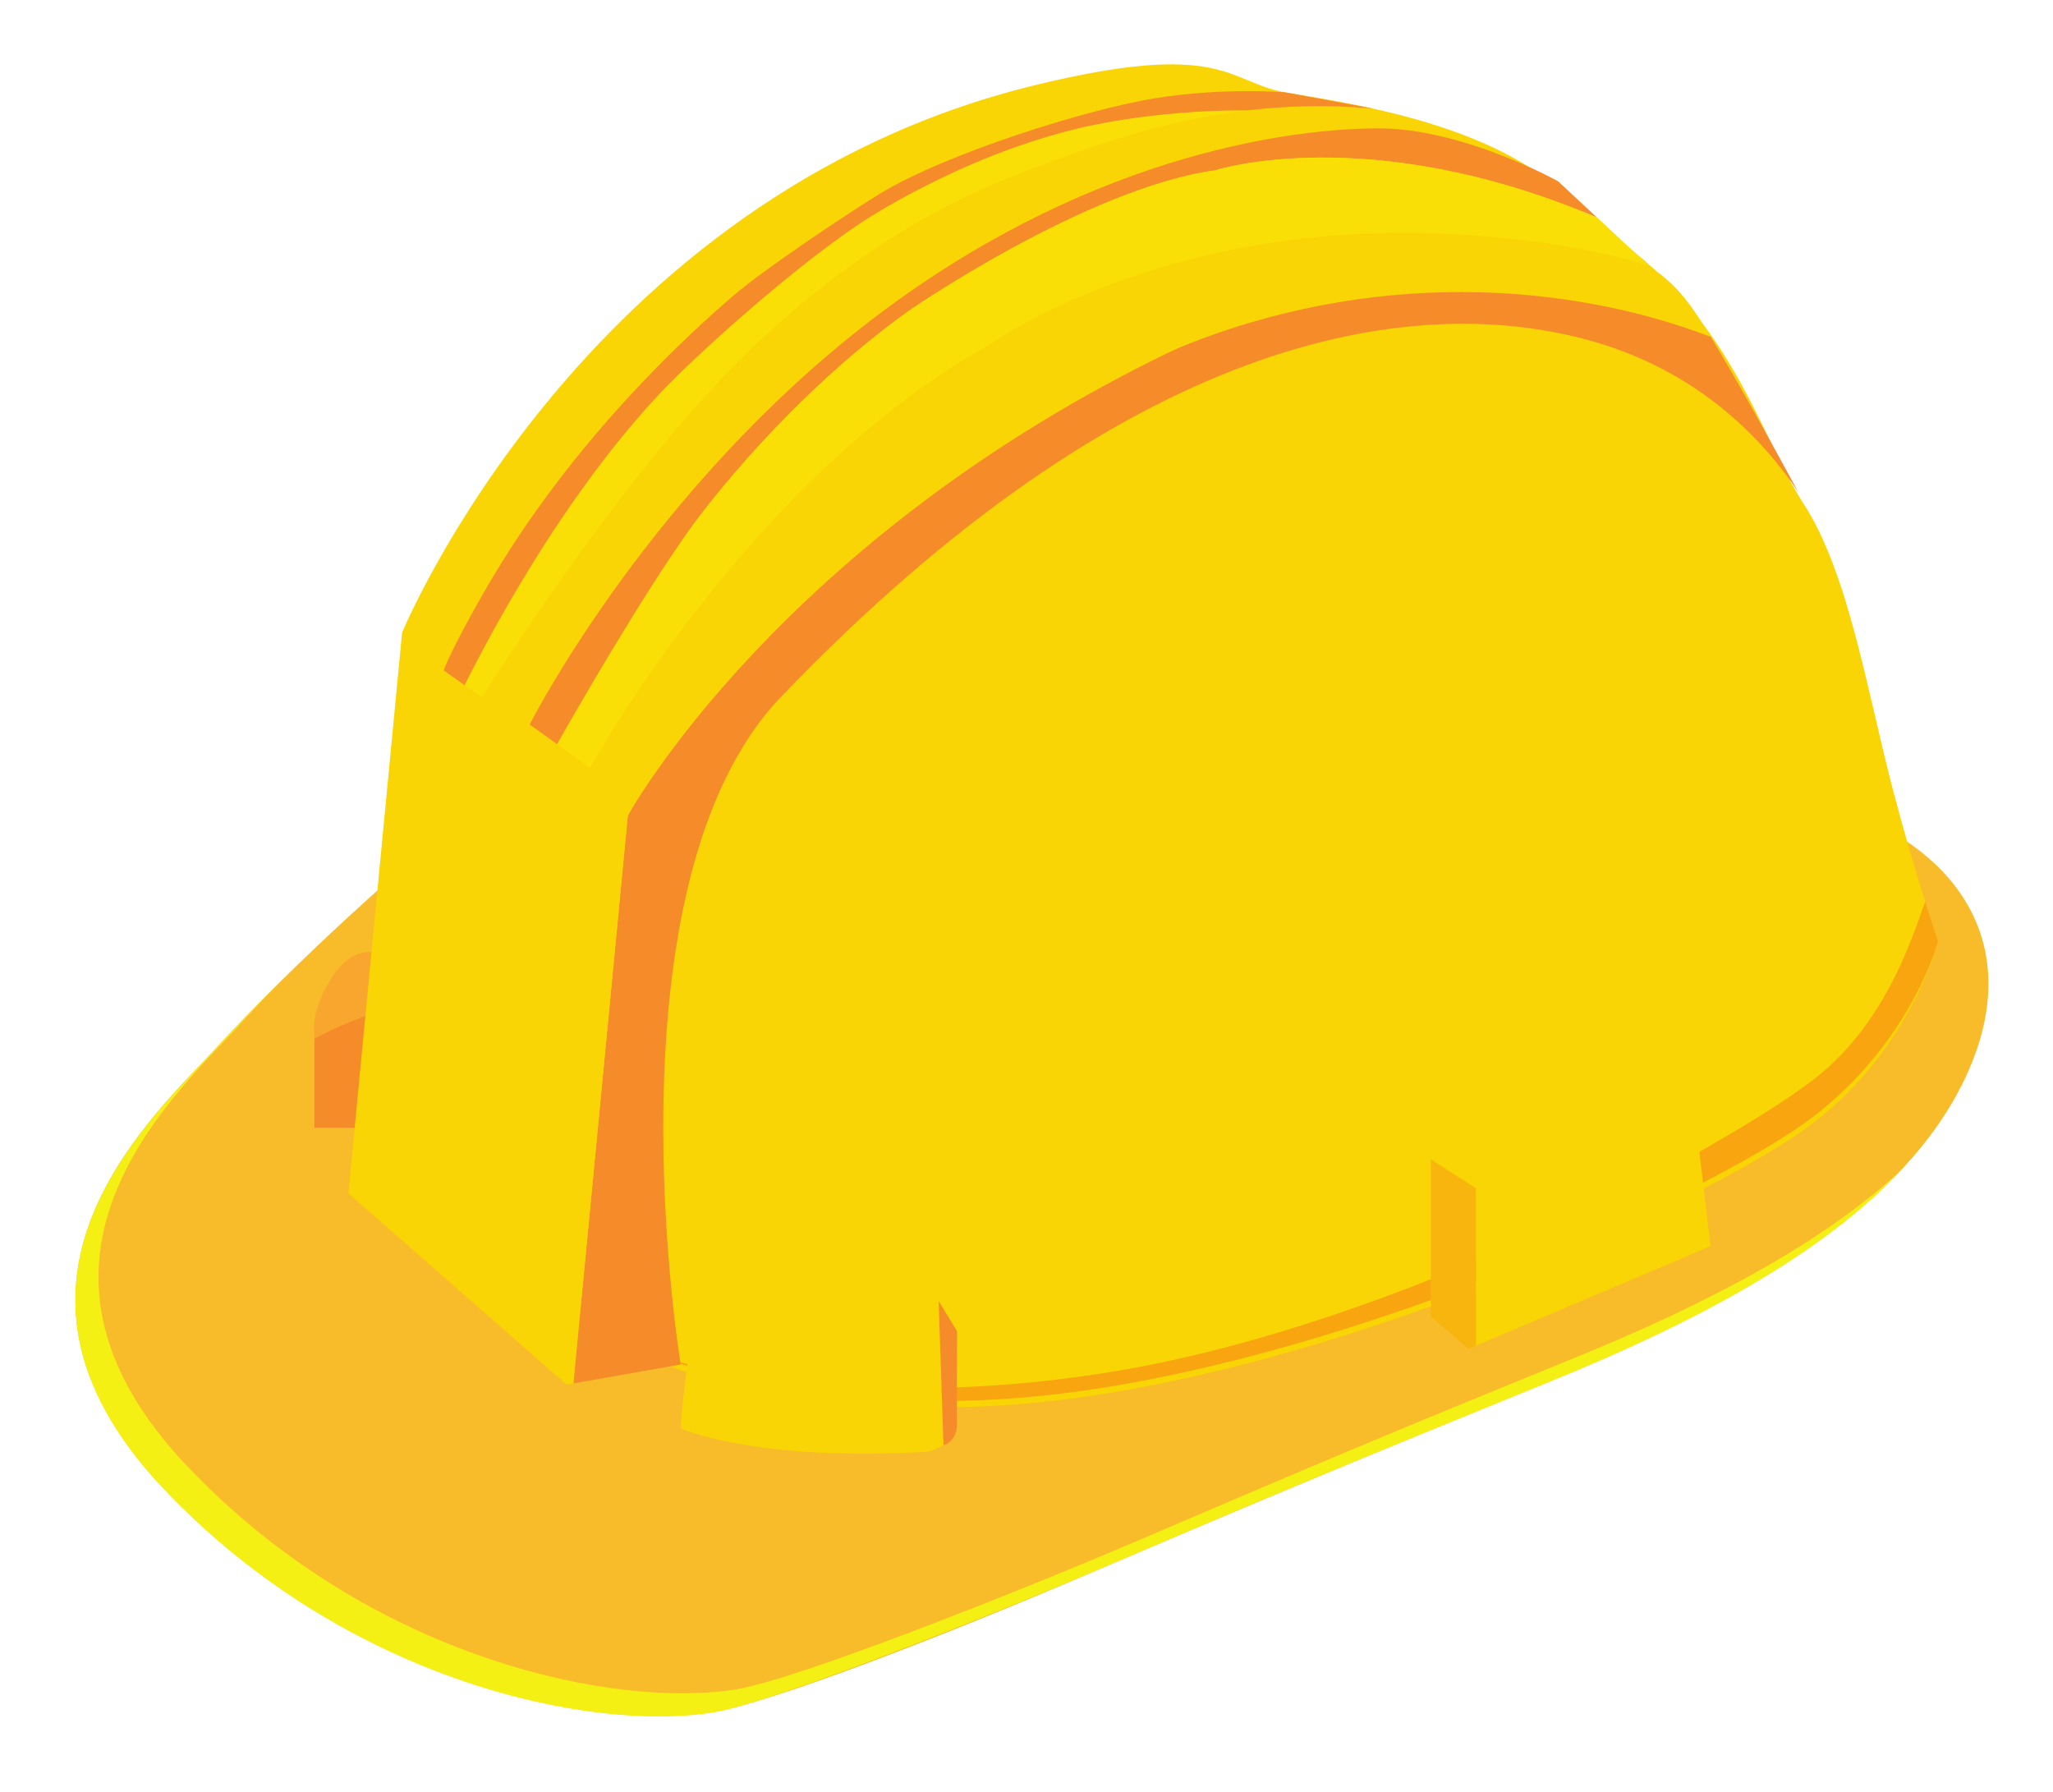 <?xml version="1.0" encoding="UTF-8" standalone="no"?>
<svg
   xmlns:dc="http://purl.org/dc/elements/1.1/"
   xmlns:cc="http://creativecommons.org/ns#"
   xmlns:rdf="http://www.w3.org/1999/02/22-rdf-syntax-ns#"
   xmlns:svg="http://www.w3.org/2000/svg"
   xmlns="http://www.w3.org/2000/svg"
   id="svg6682"
   version="1.1"
   viewBox="0 0 29.079 25.384"
   height="25.384mm"
   width="29.079mm">
  <defs
     id="defs6676">
    <clipPath
       id="clipPath20"
       clipPathUnits="userSpaceOnUse">
      <path
         id="path18"
         d="M 692.512,3843.84 106.188,3422.13 c 0,0 -22.707,-22.46 -3.317,-49.42 19.391,-26.96 38.828,-53.99 38.828,-53.99 l 0.946,0.35 -1.036,2.77 12.653,29.52 28.89,-14.03 12.661,29.53 28.898,-14.02 12.648,29.52 28.903,-14.02 12.644,29.52 28.891,-14.02 12.656,29.53 28.899,-14.04 12.644,29.52 28.899,-14.03 12.652,29.54 28.902,-14.04 12.645,29.54 28.898,-14.04 12.649,29.54 28.89,-14.04 12.657,29.53 28.898,-14.03 12.644,29.53 28.907,-14.03 12.64,29.53 28.899,-14.03 12.652,29.52 28.902,-14.02 12.649,29.53 28.898,-14.03 12.645,29.52 28.891,-14.02 12.66,29.52 28.89,-14.02 0.86,-2.29 34.238,12.8 c 6.289,2.36 11.922,6.62 15.945,12.62 4.02,5.99 5.832,12.84 5.614,19.54 l -2.79,88.16 z" />
    </clipPath>
    <linearGradient
       id="linearGradient32"
       spreadMethod="pad"
       gradientTransform="matrix(-280.901,452.207,452.207,280.901,684.214,3345.999)"
       gradientUnits="userSpaceOnUse"
       y2="0"
       x2="1"
       y1="0"
       x1="0">
      <stop
         id="stop22"
         offset="0"
         style="stop-opacity:1;stop-color:#797c7f" />
      <stop
         id="stop24"
         offset="0.395"
         style="stop-opacity:1;stop-color:#dbdddc" />
      <stop
         id="stop26"
         offset="0.514"
         style="stop-opacity:1;stop-color:#dbdddc" />
      <stop
         id="stop28"
         offset="0.797"
         style="stop-opacity:1;stop-color:#dbdddc" />
      <stop
         id="stop30"
         offset="1"
         style="stop-opacity:1;stop-color:#5b5d62" />
    </linearGradient>
    <clipPath
       id="clipPath76"
       clipPathUnits="userSpaceOnUse">
      <path
         id="path74"
         d="m 952.766,3739.04 c 0.117,-0.88 0.172,-1.36 0.172,-1.36 0,0 1.441,-27.59 -22.379,-31.43 -23.829,-3.85 -49.911,3.98 -90.637,35.02 -40.734,31.04 -54.375,71.33 -62.535,86.94 -4.477,8.57 -5.516,20.54 -3.199,33.14 -4.95,14.94 -8.133,34.72 4.91,44.1 22.461,16.16 49.453,26.03 71.918,42.18 22.461,16.16 34.121,34.09 48.433,63.47 7.879,16.17 18.797,30.35 29.699,36.81 -5.339,14.37 -19.23,16.71 -35.988,-8.61 -28.426,-42.94 -23.957,-52 -57.652,-76.23 -33.695,-24.23 -125.231,-67.58 -125.231,-67.58 0,0 -61.672,-27.99 -40.132,-63.63 21.543,-35.64 72.71,-101.09 72.71,-101.09 0,0 29.563,-28.02 70.372,-39.39 40.793,-11.36 73.82,-24.6 97.918,-15.45 24.093,9.15 87.543,26.14 109.865,46.29 8.67,7.84 13.68,20.76 15.9,36.4 -21.5,6.17 -43.359,9.4 -84.144,-19.58 z" />
    </clipPath>
    <linearGradient
       id="linearGradient86"
       spreadMethod="pad"
       gradientTransform="matrix(217.387,-294.7,-294.7,-217.387,836.7,4007.339)"
       gradientUnits="userSpaceOnUse"
       y2="0"
       x2="1"
       y1="0"
       x1="0">
      <stop
         id="stop78"
         offset="0"
         style="stop-opacity:1;stop-color:#ec1e27" />
      <stop
         id="stop80"
         offset="0.539"
         style="stop-opacity:1;stop-color:#a81c22" />
      <stop
         id="stop82"
         offset="0.912"
         style="stop-opacity:1;stop-color:#a81c22" />
      <stop
         id="stop84"
         offset="1"
         style="stop-opacity:1;stop-color:#a81c22" />
    </linearGradient>
    <clipPath
       id="clipPath96"
       clipPathUnits="userSpaceOnUse">
      <path
         id="path94"
         d="m 962.227,3850.7 c 7.992,16.33 9.003,37.7 -16.481,8.69 -8.633,-9.83 -17.898,-16.87 -26.394,-21.95 -0.137,-0.85 -0.282,-1.7 -0.504,-2.6 -3.989,-14.96 9.011,-13.95 12.789,-16.35 0.98,-0.63 2.234,-2.71 3.492,-5.58 15.34,8.81 15.664,14.41 27.098,37.79 z" />
    </clipPath>
    <linearGradient
       id="linearGradient108"
       spreadMethod="pad"
       gradientTransform="matrix(45.836,-47.422,-47.422,-45.836,998.628,3888.129)"
       gradientUnits="userSpaceOnUse"
       y2="0"
       x2="1"
       y1="0"
       x1="0">
      <stop
         id="stop98"
         offset="0"
         style="stop-opacity:1;stop-color:#ec1e27" />
      <stop
         id="stop100"
         offset="0.15"
         style="stop-opacity:1;stop-color:#ec1e27" />
      <stop
         id="stop102"
         offset="0.45"
         style="stop-opacity:1;stop-color:#a81c22" />
      <stop
         id="stop104"
         offset="0.474"
         style="stop-opacity:1;stop-color:#a81c22" />
      <stop
         id="stop106"
         offset="1"
         style="stop-opacity:1;stop-color:#a81c22" />
    </linearGradient>
    <clipPath
       id="clipPath118"
       clipPathUnits="userSpaceOnUse">
      <path
         id="path116"
         d="m 899.449,4011.1 c -14.312,-29.38 -25.972,-47.31 -48.433,-63.47 -22.465,-16.15 -49.457,-26.02 -71.918,-42.18 -13.043,-9.38 -9.86,-29.16 -4.91,-44.1 1.898,10.33 6.046,21.09 12.449,30.77 14.215,21.47 48.738,28.92 68.347,21.56 18.43,-6.92 33.633,-20.66 33.036,-30.8 7.41,4.91 15.332,11.2 22.98,19.27 26.348,27.82 25.586,6.13 14.816,-6.39 -7.457,-8.66 -13.058,-19.91 -23.703,-30.11 5.653,-2.35 19.934,-11.83 17.239,-28.21 8.496,5.08 17.761,12.12 26.394,21.95 25.484,29.01 24.473,7.64 16.481,-8.69 -11.434,-23.38 -11.758,-28.98 -27.098,-37.79 3.543,-8.13 7.055,-22.68 4.226,-29.26 -3.832,-8.9 7.016,-16.94 9.958,-28.13 2.152,-8.25 3.097,-14.02 3.453,-16.48 40.785,28.98 62.644,25.75 84.144,19.58 3.5,24.59 0.1,55.88 -6.84,84.65 -11.34,47.06 -51.422,85.71 -76.59,106.48 -25.156,20.77 -43.378,15.95 -27.539,55.91 6.508,16.42 6.926,32.25 3.207,42.25 -10.902,-6.46 -21.82,-20.64 -29.699,-36.81 z" />
    </clipPath>
    <linearGradient
       id="linearGradient130"
       spreadMethod="pad"
       gradientTransform="matrix(-196.237,-141.152,-141.152,196.237,1131.09,3990.209)"
       gradientUnits="userSpaceOnUse"
       y2="0"
       x2="1"
       y1="0"
       x1="0">
      <stop
         id="stop120"
         offset="0"
         style="stop-opacity:1;stop-color:#515257" />
      <stop
         id="stop122"
         offset="0.116"
         style="stop-opacity:1;stop-color:#515257" />
      <stop
         id="stop124"
         offset="0.771"
         style="stop-opacity:1;stop-color:#211d1d" />
      <stop
         id="stop126"
         offset="0.978"
         style="stop-opacity:1;stop-color:#211d1d" />
      <stop
         id="stop128"
         offset="1"
         style="stop-opacity:1;stop-color:#211d1d" />
    </linearGradient>
    <clipPath
       id="clipPath140"
       clipPathUnits="userSpaceOnUse">
      <path
         id="path138"
         d="m 911,3902.15 c -7.648,-8.07 -15.57,-14.36 -22.98,-19.27 -0.036,-0.65 -0.133,-1.29 -0.317,-1.91 -2.855,-10.23 9.195,-14.18 12.68,-14.75 0.379,-0.06 0.984,-0.27 1.73,-0.57 10.645,10.2 16.246,21.45 23.703,30.11 10.77,12.52 11.532,34.21 -14.816,6.39 z" />
    </clipPath>
    <linearGradient
       id="linearGradient152"
       spreadMethod="pad"
       gradientTransform="matrix(44.012,-39.944,-39.944,-44.012,963.961,3933.829)"
       gradientUnits="userSpaceOnUse"
       y2="0"
       x2="1"
       y1="0"
       x1="0">
      <stop
         id="stop142"
         offset="0"
         style="stop-opacity:1;stop-color:#ec1e27" />
      <stop
         id="stop144"
         offset="0.18"
         style="stop-opacity:1;stop-color:#ec1e27" />
      <stop
         id="stop146"
         offset="0.527"
         style="stop-opacity:1;stop-color:#a81c22" />
      <stop
         id="stop148"
         offset="0.554"
         style="stop-opacity:1;stop-color:#a81c22" />
      <stop
         id="stop150"
         offset="1"
         style="stop-opacity:1;stop-color:#a81c22" />
    </linearGradient>
    <clipPath
       id="clipPath162"
       clipPathUnits="userSpaceOnUse">
      <path
         id="path160"
         d="m 972.949,3795.92 c 6.199,12.69 6.992,29.27 -12.789,6.75 -6.715,-7.63 -13.906,-13.09 -20.504,-17.03 -0.105,-0.66 -0.14,-1.35 -0.394,-2.02 -1.883,-5.11 -0.032,-8.76 3.707,-15.16 0.453,-0.78 2.094,-2.96 3.066,-5.18 11.918,6.85 18.035,14.49 26.914,32.64 z" />
    </clipPath>
    <linearGradient
       id="linearGradient174"
       spreadMethod="pad"
       gradientTransform="matrix(32.929,-41.977,-41.977,-32.929,1017.833,3829.029)"
       gradientUnits="userSpaceOnUse"
       y2="0"
       x2="1"
       y1="0"
       x1="0">
      <stop
         id="stop164"
         offset="0"
         style="stop-opacity:1;stop-color:#ec1e27" />
      <stop
         id="stop166"
         offset="0.098"
         style="stop-opacity:1;stop-color:#ec1e27" />
      <stop
         id="stop168"
         offset="0.464"
         style="stop-opacity:1;stop-color:#a81c22" />
      <stop
         id="stop170"
         offset="0.554"
         style="stop-opacity:1;stop-color:#a81c22" />
      <stop
         id="stop172"
         offset="1"
         style="stop-opacity:1;stop-color:#a81c22" />
    </linearGradient>
    <clipPath
       id="clipPath184"
       clipPathUnits="userSpaceOnUse">
      <path
         id="path182"
         d="m 755.113,3831.38 c 3.246,6.74 0.727,14.68 -5.527,18.48 l -12.379,-25.66 c 6.875,-2.54 14.664,0.45 17.906,7.18 z" />
    </clipPath>
    <linearGradient
       id="linearGradient194"
       spreadMethod="pad"
       gradientTransform="matrix(58.033,-25.037,-25.037,-58.033,792.72,3872.849)"
       gradientUnits="userSpaceOnUse"
       y2="0"
       x2="1"
       y1="0"
       x1="0">
      <stop
         id="stop186"
         offset="0"
         style="stop-opacity:1;stop-color:#515257" />
      <stop
         id="stop188"
         offset="0.758"
         style="stop-opacity:1;stop-color:#211d1d" />
      <stop
         id="stop190"
         offset="0.978"
         style="stop-opacity:1;stop-color:#211d1d" />
      <stop
         id="stop192"
         offset="1"
         style="stop-opacity:1;stop-color:#211d1d" />
    </linearGradient>
    <clipPath
       id="clipPath204"
       clipPathUnits="userSpaceOnUse">
      <path
         id="path202"
         d="m 729.184,3843.88 c -2.996,-6.23 -1.114,-13.52 4.121,-17.59 l 12.199,25.32 c -6.449,1.55 -13.324,-1.52 -16.32,-7.73 z" />
    </clipPath>
    <linearGradient
       id="linearGradient214"
       spreadMethod="pad"
       gradientTransform="matrix(57.999,-25.023,-25.023,-57.999,792.808,3873.009)"
       gradientUnits="userSpaceOnUse"
       y2="0"
       x2="1"
       y1="0"
       x1="0">
      <stop
         id="stop206"
         offset="0"
         style="stop-opacity:1;stop-color:#515257" />
      <stop
         id="stop208"
         offset="0.758"
         style="stop-opacity:1;stop-color:#211d1d" />
      <stop
         id="stop210"
         offset="0.978"
         style="stop-opacity:1;stop-color:#211d1d" />
      <stop
         id="stop212"
         offset="1"
         style="stop-opacity:1;stop-color:#211d1d" />
    </linearGradient>
    <clipPath
       id="clipPath224"
       clipPathUnits="userSpaceOnUse">
      <path
         id="path222"
         d="m 745.504,3851.61 -12.199,-25.32 c 0.797,-0.61 1.652,-1.16 2.597,-1.63 0.426,-0.2 0.868,-0.31 1.305,-0.46 l 12.379,25.66 c -0.402,0.24 -0.762,0.53 -1.195,0.73 -0.942,0.45 -1.907,0.78 -2.887,1.02 z" />
    </clipPath>
    <linearGradient
       id="linearGradient234"
       spreadMethod="pad"
       gradientTransform="matrix(58.039,-25.04,-25.04,-58.039,792.75,3872.909)"
       gradientUnits="userSpaceOnUse"
       y2="0"
       x2="1"
       y1="0"
       x1="0">
      <stop
         id="stop226"
         offset="0"
         style="stop-opacity:1;stop-color:#515257" />
      <stop
         id="stop228"
         offset="0.758"
         style="stop-opacity:1;stop-color:#211d1d" />
      <stop
         id="stop230"
         offset="0.978"
         style="stop-opacity:1;stop-color:#211d1d" />
      <stop
         id="stop232"
         offset="1"
         style="stop-opacity:1;stop-color:#211d1d" />
    </linearGradient>
    <linearGradient
       id="linearGradient246"
       spreadMethod="pad"
       gradientTransform="matrix(11.709,-5.051,-5.051,-11.709,804.805,3867.699)"
       gradientUnits="userSpaceOnUse"
       y2="0"
       x2="1"
       y1="0"
       x1="0">
      <stop
         id="stop238"
         offset="0"
         style="stop-opacity:1;stop-color:#211d1d" />
      <stop
         id="stop240"
         offset="0.022"
         style="stop-opacity:1;stop-color:#211d1d" />
      <stop
         id="stop242"
         offset="0.661"
         style="stop-opacity:1;stop-color:#515257" />
      <stop
         id="stop244"
         offset="1"
         style="stop-opacity:1;stop-color:#515257" />
    </linearGradient>
    <clipPath
       id="clipPath256"
       clipPathUnits="userSpaceOnUse">
      <path
         id="path254"
         d="m 789.16,3772.26 c -3.176,4.42 -9.015,5.78 -13.754,3.49 l 12.699,-17.65 c 3.672,3.76 4.25,9.73 1.055,14.16 z" />
    </clipPath>
    <linearGradient
       id="linearGradient266"
       spreadMethod="pad"
       gradientTransform="matrix(29.988,-38.227,-38.227,-29.988,843.492,3808.599)"
       gradientUnits="userSpaceOnUse"
       y2="0"
       x2="1"
       y1="0"
       x1="0">
      <stop
         id="stop258"
         offset="0"
         style="stop-opacity:1;stop-color:#515257" />
      <stop
         id="stop260"
         offset="0.758"
         style="stop-opacity:1;stop-color:#211d1d" />
      <stop
         id="stop262"
         offset="0.978"
         style="stop-opacity:1;stop-color:#211d1d" />
      <stop
         id="stop264"
         offset="1"
         style="stop-opacity:1;stop-color:#211d1d" />
    </linearGradient>
    <clipPath
       id="clipPath276"
       clipPathUnits="userSpaceOnUse">
      <path
         id="path274"
         d="m 771.191,3759.33 c 3.18,-4.42 9.012,-5.78 13.77,-3.49 l -12.695,17.65 c -3.68,-3.77 -4.246,-9.74 -1.075,-14.16 z" />
    </clipPath>
    <linearGradient
       id="linearGradient286"
       spreadMethod="pad"
       gradientTransform="matrix(29.975,-38.211,-38.211,-29.975,833.614,3800.859)"
       gradientUnits="userSpaceOnUse"
       y2="0"
       x2="1"
       y1="0"
       x1="0">
      <stop
         id="stop278"
         offset="0"
         style="stop-opacity:1;stop-color:#515257" />
      <stop
         id="stop280"
         offset="0.758"
         style="stop-opacity:1;stop-color:#211d1d" />
      <stop
         id="stop282"
         offset="0.978"
         style="stop-opacity:1;stop-color:#211d1d" />
      <stop
         id="stop284"
         offset="1"
         style="stop-opacity:1;stop-color:#211d1d" />
    </linearGradient>
    <clipPath
       id="clipPath296"
       clipPathUnits="userSpaceOnUse">
      <path
         id="path294"
         d="m 773.723,3774.78 c -0.543,-0.39 -1.012,-0.83 -1.457,-1.29 l 12.695,-17.65 c 0.582,0.28 1.144,0.58 1.684,0.97 0.539,0.38 1.007,0.83 1.46,1.29 l -12.699,17.65 c -0.578,-0.27 -1.148,-0.59 -1.683,-0.97 z" />
    </clipPath>
    <linearGradient
       id="linearGradient306"
       spreadMethod="pad"
       gradientTransform="matrix(29.988,-38.227,-38.227,-29.988,838.565,3804.719)"
       gradientUnits="userSpaceOnUse"
       y2="0"
       x2="1"
       y1="0"
       x1="0">
      <stop
         id="stop298"
         offset="0"
         style="stop-opacity:1;stop-color:#515257" />
      <stop
         id="stop300"
         offset="0.758"
         style="stop-opacity:1;stop-color:#211d1d" />
      <stop
         id="stop302"
         offset="0.978"
         style="stop-opacity:1;stop-color:#211d1d" />
      <stop
         id="stop304"
         offset="1"
         style="stop-opacity:1;stop-color:#211d1d" />
    </linearGradient>
    <linearGradient
       id="linearGradient320"
       spreadMethod="pad"
       gradientTransform="matrix(54.302,39.275,39.275,-54.302,844.087,3792.109)"
       gradientUnits="userSpaceOnUse"
       y2="0"
       x2="1"
       y1="0"
       x1="0">
      <stop
         id="stop310"
         offset="0"
         style="stop-opacity:1;stop-color:#211d1d" />
      <stop
         id="stop312"
         offset="0.022"
         style="stop-opacity:1;stop-color:#211d1d" />
      <stop
         id="stop314"
         offset="0.11"
         style="stop-opacity:1;stop-color:#515257" />
      <stop
         id="stop316"
         offset="0.157"
         style="stop-opacity:1;stop-color:#515257" />
      <stop
         id="stop318"
         offset="1"
         style="stop-opacity:1;stop-color:#515257" />
    </linearGradient>
    <clipPath
       id="clipPath1764"
       clipPathUnits="userSpaceOnUse">
      <path
         id="path1762"
         d="m 1839.8,3542.93 -60.75,242.87 c 0,0 666.23,24.51 757.92,25.21 91.7,0.7 -226.61,-315.87 -257.84,-338.72 -31.23,-22.84 -439.33,70.64 -439.33,70.64 z" />
    </clipPath>
    <linearGradient
       id="linearGradient1776"
       spreadMethod="pad"
       gradientTransform="matrix(20.393,-756.248,-756.248,-20.393,3556.34,3765.926)"
       gradientUnits="userSpaceOnUse"
       y2="0"
       x2="1"
       y1="0"
       x1="0">
      <stop
         id="stop1766"
         offset="0"
         style="stop-opacity:1;stop-color:#f14724" />
      <stop
         id="stop1768"
         offset="0.216"
         style="stop-opacity:1;stop-color:#f14724" />
      <stop
         id="stop1770"
         offset="0.378"
         style="stop-opacity:1;stop-color:#f8a62d" />
      <stop
         id="stop1772"
         offset="0.601"
         style="stop-opacity:1;stop-color:#f14724" />
      <stop
         id="stop1774"
         offset="1"
         style="stop-opacity:1;stop-color:#f14724" />
    </linearGradient>
    <clipPath
       id="clipPath1786"
       clipPathUnits="userSpaceOnUse">
      <path
         id="path1784"
         d="m 2596.05,3798.98 -847.74,-31.17 -1.27,34.6 847.73,31.17 z" />
    </clipPath>
    <linearGradient
       id="linearGradient1798"
       spreadMethod="pad"
       gradientTransform="matrix(68.296,-846.268,-846.268,-68.296,3561.05,3668.136)"
       gradientUnits="userSpaceOnUse"
       y2="0"
       x2="1"
       y1="0"
       x1="0">
      <stop
         id="stop1788"
         offset="0"
         style="stop-opacity:1;stop-color:#fbc12a" />
      <stop
         id="stop1790"
         offset="0.048"
         style="stop-opacity:1;stop-color:#fbc12a" />
      <stop
         id="stop1792"
         offset="0.103"
         style="stop-opacity:1;stop-color:#f8a62d" />
      <stop
         id="stop1794"
         offset="0.601"
         style="stop-opacity:1;stop-color:#f14724" />
      <stop
         id="stop1796"
         offset="1"
         style="stop-opacity:1;stop-color:#f14724" />
    </linearGradient>
    <clipPath
       id="clipPath1808"
       clipPathUnits="userSpaceOnUse">
      <path
         id="path1806"
         d="m 2525.98,3437.83 c -1.33,-44.96 -38.86,-80.35 -83.82,-79.03 -44.97,1.33 -80.35,38.86 -79.03,83.83 1.33,44.96 38.86,80.35 83.83,79.03 44.96,-1.34 80.34,-38.87 79.02,-83.83 z m -76.53,168.63 c -91.8,2.71 -168.42,-69.53 -171.13,-161.33 -2.7,-91.81 69.53,-168.43 161.34,-171.14 91.81,-2.7 168.42,69.53 171.14,161.34 2.69,91.81 -69.54,168.43 -161.35,171.13 z" />
    </clipPath>
    <linearGradient
       id="linearGradient1816"
       spreadMethod="pad"
       gradientTransform="matrix(7.46,-422.297,-422.297,-7.46,3835.01,3483.076)"
       gradientUnits="userSpaceOnUse"
       y2="0"
       x2="1"
       y1="0"
       x1="0">
      <stop
         id="stop1810"
         offset="0"
         style="stop-opacity:1;stop-color:#5b5d62" />
      <stop
         id="stop1812"
         offset="0.789"
         style="stop-opacity:1;stop-color:#2e2a2b" />
      <stop
         id="stop1814"
         offset="1"
         style="stop-opacity:1;stop-color:#2e2a2b" />
    </linearGradient>
    <clipPath
       id="clipPath1826"
       clipPathUnits="userSpaceOnUse">
      <path
         id="path1824"
         d="m 2498.39,3427.24 c -5.62,0 -10.18,4.56 -10.18,10.18 0,5.62 4.56,10.18 10.18,10.18 5.62,0 10.18,-4.56 10.18,-10.18 0,-5.62 -4.56,-10.18 -10.18,-10.18 z m -53.83,56.03 c -5.62,0 -10.18,4.56 -10.18,10.18 0,5.62 4.56,10.18 10.18,10.18 5.62,0 10.18,-4.56 10.18,-10.18 0,-5.62 -4.56,-10.18 -10.18,-10.18 z m 0,-110.33 c -5.62,0 -10.18,4.56 -10.18,10.18 0,5.62 4.56,10.17 10.18,10.17 5.62,0 10.18,-4.55 10.18,-10.17 0,-5.62 -4.56,-10.18 -10.18,-10.18 z m 2.4,148.72 c -44.97,1.32 -82.5,-34.07 -83.83,-79.03 -1.32,-44.97 34.06,-82.5 79.03,-83.83 44.96,-1.32 82.49,34.07 83.82,79.03 1.32,44.96 -34.06,82.49 -79.02,83.83 z" />
    </clipPath>
    <radialGradient
       id="radialGradient1834"
       spreadMethod="pad"
       gradientTransform="matrix(81.462,0,0,-81.462,3839.24,3243.556)"
       gradientUnits="userSpaceOnUse"
       r="1"
       cy="0"
       cx="0"
       fy="0"
       fx="0">
      <stop
         id="stop1828"
         offset="0"
         style="stop-opacity:1;stop-color:#f8a62d" />
      <stop
         id="stop1830"
         offset="0.378"
         style="stop-opacity:1;stop-color:#f8a62d" />
      <stop
         id="stop1832"
         offset="1"
         style="stop-opacity:1;stop-color:#f14724" />
    </radialGradient>
    <clipPath
       id="clipPath1844"
       clipPathUnits="userSpaceOnUse">
      <path
         id="path1842"
         d="m 1603.74,3584.46 -171.14,35.03 c -3.01,0.62 -5.77,2.38 -7.59,5.14 -1.83,2.76 -2.35,5.99 -1.74,9 l 1.04,5.07 c 0.61,3.01 2.37,5.78 5.13,7.6 2.76,1.83 5.99,2.35 9,1.74 L 1609.58,3613 Z" />
    </clipPath>
    <linearGradient
       id="linearGradient1854"
       spreadMethod="pad"
       gradientTransform="matrix(-49.236,-237.141,-181.728,38.104,2921.16,3474.906)"
       gradientUnits="userSpaceOnUse"
       y2="0"
       x2="1"
       y1="0"
       x1="0">
      <stop
         id="stop1846"
         offset="0"
         style="stop-opacity:1;stop-color:#f8a62d" />
      <stop
         id="stop1848"
         offset="0.208"
         style="stop-opacity:1;stop-color:#f8a62d" />
      <stop
         id="stop1850"
         offset="0.601"
         style="stop-opacity:1;stop-color:#f14724" />
      <stop
         id="stop1852"
         offset="1"
         style="stop-opacity:1;stop-color:#f14724" />
    </linearGradient>
    <clipPath
       id="clipPath1868"
       clipPathUnits="userSpaceOnUse">
      <path
         id="path1866"
         d="m 2476.29,3437.42 c 0,-18.21 -14.77,-32.98 -32.98,-32.98 -18.22,0 -32.98,14.77 -32.98,32.98 0,18.21 14.76,32.98 32.98,32.98 18.21,0 32.98,-14.77 32.98,-32.98 z" />
    </clipPath>
    <radialGradient
       id="radialGradient1876"
       spreadMethod="pad"
       gradientTransform="matrix(32.981,0,0,-32.981,3837.99,3240.746)"
       gradientUnits="userSpaceOnUse"
       r="1"
       cy="0"
       cx="0"
       fy="0"
       fx="0">
      <stop
         id="stop1870"
         offset="0"
         style="stop-opacity:1;stop-color:#f8a62d" />
      <stop
         id="stop1872"
         offset="0.378"
         style="stop-opacity:1;stop-color:#f8a62d" />
      <stop
         id="stop1874"
         offset="1"
         style="stop-opacity:1;stop-color:#f14724" />
    </radialGradient>
    <clipPath
       id="clipPath1888"
       clipPathUnits="userSpaceOnUse">
      <path
         id="path1886"
         d="m 2453.49,3437.42 c 0,-5.62 -4.57,-10.18 -10.18,-10.18 -5.62,0 -10.19,4.56 -10.19,10.18 0,5.62 4.57,10.18 10.19,10.18 5.61,0 10.18,-4.56 10.18,-10.18 z" />
    </clipPath>
    <linearGradient
       id="linearGradient1898"
       spreadMethod="pad"
       gradientTransform="matrix(-1e-6,23.955,23.955,1e-6,3837.98,3229.966)"
       gradientUnits="userSpaceOnUse"
       y2="0"
       x2="1"
       y1="0"
       x1="0">
      <stop
         id="stop1890"
         offset="0"
         style="stop-opacity:1;stop-color:#d2d3d3" />
      <stop
         id="stop1892"
         offset="0.039"
         style="stop-opacity:1;stop-color:#d2d3d3" />
      <stop
         id="stop1894"
         offset="0.296"
         style="stop-opacity:1;stop-color:#d2d3d3" />
      <stop
         id="stop1896"
         offset="1"
         style="stop-opacity:1;stop-color:#7a7d81" />
    </linearGradient>
    <clipPath
       id="clipPath1908"
       clipPathUnits="userSpaceOnUse">
      <path
         id="path1906"
         d="m 2450.28,3437.42 c 0,-3.85 -3.12,-6.99 -6.97,-6.99 -3.86,0 -6.99,3.14 -6.99,6.99 0,3.86 3.13,6.98 6.99,6.98 3.85,0 6.97,-3.12 6.97,-6.98 z" />
    </clipPath>
    <linearGradient
       id="linearGradient1918"
       spreadMethod="pad"
       gradientTransform="matrix(-7e-7,16.43,16.43,7e-7,3837.98,3233.356)"
       gradientUnits="userSpaceOnUse"
       y2="0"
       x2="1"
       y1="0"
       x1="0">
      <stop
         id="stop1910"
         offset="0"
         style="stop-opacity:1;stop-color:#7a7d81" />
      <stop
         id="stop1912"
         offset="0.704"
         style="stop-opacity:1;stop-color:#d2d3d3" />
      <stop
         id="stop1914"
         offset="0.961"
         style="stop-opacity:1;stop-color:#d2d3d3" />
      <stop
         id="stop1916"
         offset="1"
         style="stop-opacity:1;stop-color:#d2d3d3" />
    </linearGradient>
    <clipPath
       id="clipPath1928"
       clipPathUnits="userSpaceOnUse">
      <path
         id="path1926"
         d="m 2509.68,3437.42 c 0,-5.97 -4.84,-10.82 -10.83,-10.82 -5.97,0 -10.82,4.85 -10.82,10.82 0,5.98 4.85,10.82 10.82,10.82 5.99,0 10.83,-4.84 10.83,-10.82 z" />
    </clipPath>
    <radialGradient
       id="radialGradient1938"
       spreadMethod="pad"
       gradientTransform="matrix(10.825,0,0,-10.825,3893.53,3240.746)"
       gradientUnits="userSpaceOnUse"
       r="1"
       cy="0"
       cx="0"
       fy="0"
       fx="0">
      <stop
         id="stop1930"
         offset="0"
         style="stop-opacity:1;stop-color:#d2d3d3" />
      <stop
         id="stop1932"
         offset="0.378"
         style="stop-opacity:1;stop-color:#d2d3d3" />
      <stop
         id="stop1934"
         offset="0.544"
         style="stop-opacity:1;stop-color:#d2d3d3" />
      <stop
         id="stop1936"
         offset="1"
         style="stop-opacity:1;stop-color:#66686c" />
    </radialGradient>
    <clipPath
       id="clipPath1948"
       clipPathUnits="userSpaceOnUse">
      <path
         id="path1946"
         d="m 2455.17,3493.41 c 0,-5.98 -4.86,-10.82 -10.84,-10.82 -5.98,0 -10.83,4.84 -10.83,10.82 0,5.98 4.85,10.82 10.83,10.82 5.98,0 10.84,-4.84 10.84,-10.82 z" />
    </clipPath>
    <radialGradient
       id="radialGradient1958"
       spreadMethod="pad"
       gradientTransform="matrix(10.83,0,0,-10.83,3839.01,3296.736)"
       gradientUnits="userSpaceOnUse"
       r="1"
       cy="0"
       cx="0"
       fy="0"
       fx="0">
      <stop
         id="stop1950"
         offset="0"
         style="stop-opacity:1;stop-color:#d2d3d3" />
      <stop
         id="stop1952"
         offset="0.378"
         style="stop-opacity:1;stop-color:#d2d3d3" />
      <stop
         id="stop1954"
         offset="0.544"
         style="stop-opacity:1;stop-color:#d2d3d3" />
      <stop
         id="stop1956"
         offset="1"
         style="stop-opacity:1;stop-color:#66686c" />
    </radialGradient>
    <clipPath
       id="clipPath1968"
       clipPathUnits="userSpaceOnUse">
      <path
         id="path1966"
         d="m 2455.17,3383.25 c 0,-5.98 -4.86,-10.83 -10.84,-10.83 -5.98,0 -10.83,4.85 -10.83,10.83 0,5.98 4.85,10.82 10.83,10.82 5.98,0 10.84,-4.84 10.84,-10.82 z" />
    </clipPath>
    <radialGradient
       id="radialGradient1978"
       spreadMethod="pad"
       gradientTransform="matrix(10.832,0,0,-10.832,3839.01,3186.576)"
       gradientUnits="userSpaceOnUse"
       r="1"
       cy="0"
       cx="0"
       fy="0"
       fx="0">
      <stop
         id="stop1970"
         offset="0"
         style="stop-opacity:1;stop-color:#d2d3d3" />
      <stop
         id="stop1972"
         offset="0.378"
         style="stop-opacity:1;stop-color:#d2d3d3" />
      <stop
         id="stop1974"
         offset="0.544"
         style="stop-opacity:1;stop-color:#d2d3d3" />
      <stop
         id="stop1976"
         offset="1"
         style="stop-opacity:1;stop-color:#66686c" />
    </radialGradient>
    <clipPath
       id="clipPath2546"
       clipPathUnits="userSpaceOnUse">
      <path
         id="path2544"
         d="m 3194.95,3667.96 c 0,0 -47.98,-40.53 -86.37,-82.83 -32.43,-33.61 -91.11,-95.44 -17.5,-173.07 74.07,-78.11 173.06,-97.64 220.87,-89.56 23.38,3.94 91.58,30.3 148.14,54.55 56.57,24.24 107.76,45.78 187.22,78.11 79.45,32.32 142.76,70.03 166.99,122.56 24.25,52.52 -4.04,90.24 -48.48,106.39 -44.46,16.16 -570.87,-16.15 -570.87,-16.15 z" />
    </clipPath>
    <linearGradient
       id="linearGradient2556"
       spreadMethod="pad"
       gradientTransform="matrix(760.026,-104.512,-104.512,-760.026,5984.31,3533.644)"
       gradientUnits="userSpaceOnUse"
       y2="0"
       x2="1"
       y1="0"
       x1="0">
      <stop
         id="stop2548"
         offset="0"
         style="stop-opacity:1;stop-color:#f8bb29" />
      <stop
         id="stop2550"
         offset="0.218"
         style="stop-opacity:1;stop-color:#f8bb29" />
      <stop
         id="stop2552"
         offset="0.576"
         style="stop-opacity:1;stop-color:#f9d108" />
      <stop
         id="stop2554"
         offset="1"
         style="stop-opacity:1;stop-color:#f9bb26" />
    </linearGradient>
    <clipPath
       id="clipPath2566"
       clipPathUnits="userSpaceOnUse">
      <path
         id="path2564"
         d="m 3292.42,3461.89 c 0,0 68.03,-28.6 173.74,-12.12 118.18,18.42 251.76,82.08 286.86,109.09 39.4,30.3 50,72.73 50,72.73 0,0 -8.98,26 -18.19,61.11 -10.14,38.73 -17.83,87.09 -35.85,114.64 -34.35,52.53 -49.13,204.9 -402.02,113.14 -59.94,-15.6 -167.67,-214.14 -167.67,-307.08 0,-92.92 113.13,-151.51 113.13,-151.51 z" />
    </clipPath>
    <linearGradient
       id="linearGradient2574"
       spreadMethod="pad"
       gradientTransform="matrix(-529.055,330.361,330.361,529.055,6813.37,3451.784)"
       gradientUnits="userSpaceOnUse"
       y2="0"
       x2="1"
       y1="0"
       x1="0">
      <stop
         id="stop2568"
         offset="0"
         style="stop-opacity:1;stop-color:#f8a62d" />
      <stop
         id="stop2570"
         offset="0.809"
         style="stop-opacity:1;stop-color:#fad506" />
      <stop
         id="stop2572"
         offset="1"
         style="stop-opacity:1;stop-color:#fad506" />
    </linearGradient>
    <clipPath
       id="clipPath2584"
       clipPathUnits="userSpaceOnUse">
      <path
         id="path2582"
         d="m 3176.76,3627.04 c 0,0 -10.1,3.54 -18.69,-10.6 -8.58,-14.15 -6.56,-22.23 -6.56,-22.23 v -1.62 c 5.37,3.02 13.73,6.99 26.1,11.08 z" />
    </clipPath>
    <linearGradient
       id="linearGradient2592"
       spreadMethod="pad"
       gradientTransform="matrix(26.309,0,0,-26.309,6178.56,3563.284)"
       gradientUnits="userSpaceOnUse"
       y2="0"
       x2="1"
       y1="0"
       x1="0">
      <stop
         id="stop2586"
         offset="0"
         style="stop-opacity:1;stop-color:#f8a62d" />
      <stop
         id="stop2588"
         offset="0.809"
         style="stop-opacity:1;stop-color:#fad506" />
      <stop
         id="stop2590"
         offset="1"
         style="stop-opacity:1;stop-color:#fad506" />
    </linearGradient>
    <clipPath
       id="clipPath2606"
       clipPathUnits="userSpaceOnUse">
      <path
         id="path2604"
         d="m 3753.02,3576.2 c -35.1,-27.02 -166.8,-99.37 -284.98,-117.81 -105.7,-16.48 -175.62,6.02 -175.62,6.02 v 0 c 0,0 68.03,-28.6 173.74,-12.12 118.18,18.43 251.76,82.08 286.86,109.09 39.4,30.3 50,70.21 50,70.21 0,0 -3.68,11.3 -5.2,15.98 -4.95,-13.54 -15.54,-48.88 -44.8,-71.37 z" />
    </clipPath>
    <linearGradient
       id="linearGradient2614"
       spreadMethod="pad"
       gradientTransform="matrix(506.313,212.526,212.526,-506.313,6462.73,3424.214)"
       gradientUnits="userSpaceOnUse"
       y2="0"
       x2="1"
       y1="0"
       x1="0">
      <stop
         id="stop2608"
         offset="0"
         style="stop-opacity:1;stop-color:#f8a50f" />
      <stop
         id="stop2610"
         offset="0.068"
         style="stop-opacity:1;stop-color:#f8a50f" />
      <stop
         id="stop2612"
         offset="1"
         style="stop-opacity:1;stop-color:#f58615" />
    </linearGradient>
    <clipPath
       id="clipPath2626"
       clipPathUnits="userSpaceOnUse">
      <path
         id="path2624"
         d="m 3497.13,3869.3 c 76.62,36.69 157.28,26.72 214.58,5 -1.35,2.22 -2.63,4.29 -3.79,6.12 -16.28,25.43 -21.85,17.56 -52.54,48.81 -30.69,31.25 -91.59,39.05 -114.48,43.09 -22.9,4.05 -24.74,21.39 -100.9,2.7 -181.31,-44.49 -253.31,-219.52 -253.31,-219.52 l -21.54,-224.92 87.54,-76.77 2.72,0.48 21.85,227.8 c 0,0 60.96,111.11 219.87,187.21 z" />
    </clipPath>
    <linearGradient
       id="linearGradient2632"
       spreadMethod="pad"
       gradientTransform="matrix(-533.464,-363.589,-363.589,533.464,6692.051,3897.074)"
       gradientUnits="userSpaceOnUse"
       y2="0"
       x2="1"
       y1="0"
       x1="0">
      <stop
         id="stop2628"
         offset="0"
         style="stop-opacity:1;stop-color:#f8a62d" />
      <stop
         id="stop2630"
         offset="1"
         style="stop-opacity:1;stop-color:#fad506" />
    </linearGradient>
    <clipPath
       id="clipPath2644"
       clipPathUnits="userSpaceOnUse">
      <path
         id="path2642"
         d="m 3666.23,3922.02 c -91.78,38.96 -153.28,18.99 -153.28,18.99 -51.9,-7.24 -123.22,-56.56 -123.22,-56.56 -53.33,-38.48 -87.88,-87.89 -87.88,-87.89 -19.09,-26.97 -42.59,-67.58 -52.93,-85.81 l 13.19,-9.46 c 0,0 63.64,116.15 160.14,169.69 0,0 70.13,50.79 186.33,44.45 51.94,-2.84 78.57,-12.88 78.57,-12.88 z" />
    </clipPath>
    <linearGradient
       id="linearGradient2650"
       spreadMethod="pad"
       gradientTransform="matrix(-362.123,-246.809,-246.809,362.123,6666.12,3915.214)"
       gradientUnits="userSpaceOnUse"
       y2="0"
       x2="1"
       y1="0"
       x1="0">
      <stop
         id="stop2646"
         offset="0"
         style="stop-opacity:1;stop-color:#fbc32a" />
      <stop
         id="stop2648"
         offset="1"
         style="stop-opacity:1;stop-color:#fadf06" />
    </linearGradient>
    <clipPath
       id="clipPath2660"
       clipPathUnits="userSpaceOnUse">
      <path
         id="path2658"
         d="m 3458.07,3957.85 c -48.14,-11.45 -90.9,-38.05 -90.9,-38.05 -29.99,-20.2 -64.31,-52.52 -76.77,-65.66 -12.46,-13.12 -30.3,-37.03 -50.83,-70.03 -12.53,-20.12 -22.19,-38.43 -27.8,-49.66 l 6.91,-4.88 c 0,0 41.78,66.66 84.54,115.15 42.74,48.48 87.91,78.37 130.48,94.74 29.05,11.18 58.49,21.66 92.26,25.62 -45.68,1.37 -67.89,-7.23 -67.89,-7.23 z" />
    </clipPath>
    <linearGradient
       id="linearGradient2666"
       spreadMethod="pad"
       gradientTransform="matrix(-265.758,-167.594,-167.594,265.758,6548.35,3921.844)"
       gradientUnits="userSpaceOnUse"
       y2="0"
       x2="1"
       y1="0"
       x1="0">
      <stop
         id="stop2662"
         offset="0"
         style="stop-opacity:1;stop-color:#fbc32a" />
      <stop
         id="stop2664"
         offset="1"
         style="stop-opacity:1;stop-color:#fadf06" />
    </linearGradient>
    <clipPath
       id="clipPath2678"
       clipPathUnits="userSpaceOnUse">
      <path
         id="path2676"
         d="m 3402.59,3469.2 -0.6,18.16 -0.99,1.8 c 0,0 -87.88,0 -91.91,4.55 -1.73,1.95 -3.93,-7.01 -5.87,-18.45 10.25,-3.24 38.73,-9.49 99.37,-6.06 z" />
    </clipPath>
    <linearGradient
       id="linearGradient2684"
       spreadMethod="pad"
       gradientTransform="matrix(110.935,-17.857,-17.857,-110.935,6331.641,3442.634)"
       gradientUnits="userSpaceOnUse"
       y2="0"
       x2="1"
       y1="0"
       x1="0">
      <stop
         id="stop2680"
         offset="0"
         style="stop-opacity:1;stop-color:#fad506" />
      <stop
         id="stop2682"
         offset="1"
         style="stop-opacity:1;stop-color:#f8a62d" />
    </linearGradient>
    <clipPath
       id="clipPath2694"
       clipPathUnits="userSpaceOnUse">
      <path
         id="path2692"
         d="m 3303.22,3475.26 c -2.6,-15.22 -4.74,-34.83 -4.74,-38.96 0,0 29.29,-13.47 98.31,-9.42 3.01,0.17 5.2,1.85 7.15,2.55 l -1.35,39.77 c -60.64,-3.43 -89.12,2.82 -99.37,6.06 z" />
    </clipPath>
    <linearGradient
       id="linearGradient2700"
       spreadMethod="pad"
       gradientTransform="matrix(133.861,-6.056,-6.056,-133.861,6298.261,3406.784)"
       gradientUnits="userSpaceOnUse"
       y2="0"
       x2="1"
       y1="0"
       x1="0">
      <stop
         id="stop2696"
         offset="0"
         style="stop-opacity:1;stop-color:#fad506" />
      <stop
         id="stop2698"
         offset="1"
         style="stop-opacity:1;stop-color:#f79c10" />
    </linearGradient>
    <clipPath
       id="clipPath2714"
       clipPathUnits="userSpaceOnUse">
      <path
         id="path2712"
         d="m 3703.46,3570.46 -19.12,8.61 -84.85,-33.35 v -1.43 l 17.36,-11.16 z" />
    </clipPath>
    <linearGradient
       id="linearGradient2720"
       spreadMethod="pad"
       gradientTransform="matrix(115.29,52.329,52.329,-115.29,6610.06,3480.184)"
       gradientUnits="userSpaceOnUse"
       y2="0"
       x2="1"
       y1="0"
       x1="0">
      <stop
         id="stop2716"
         offset="0"
         style="stop-opacity:1;stop-color:#fad506" />
      <stop
         id="stop2718"
         offset="1"
         style="stop-opacity:1;stop-color:#f8a62d" />
    </linearGradient>
    <clipPath
       id="clipPath2730"
       clipPathUnits="userSpaceOnUse">
      <path
         id="path2728"
         d="m 3703.46,3570.46 -73.44,-31.65 -12.36,-6.22 v -63.11 l 94.05,39.89 -7.17,60.59 z" />
    </clipPath>
    <linearGradient
       id="linearGradient2740"
       spreadMethod="pad"
       gradientTransform="matrix(163.851,62.551,62.551,-163.851,6591.841,3436.604)"
       gradientUnits="userSpaceOnUse"
       y2="0"
       x2="1"
       y1="0"
       x1="0">
      <stop
         id="stop2732"
         offset="0"
         style="stop-opacity:1;stop-color:#fad506" />
      <stop
         id="stop2734"
         offset="0.064"
         style="stop-opacity:1;stop-color:#fad506" />
      <stop
         id="stop2736"
         offset="0.933"
         style="stop-opacity:1;stop-color:#f69113" />
      <stop
         id="stop2738"
         offset="1"
         style="stop-opacity:1;stop-color:#f69113" />
    </linearGradient>
  </defs>
  <g
     transform="translate(-26.001,-48.427)"
     id="layer1">
    <g
       id="g8174"
       transform="matrix(0.353,0,0,-0.353,-80.794,189.957)">
      <g
         id="g2540"
         transform="scale(0.1)">
        <g
           clip-path="url(#clipPath2546)"
           id="g2542">
          <path
             id="path2558"
             style="fill:url(#linearGradient2556);fill-opacity:1;fill-rule:nonzero;stroke:none"
             d="m 3194.95,3667.96 c 0,0 -47.98,-40.53 -86.37,-82.83 -32.43,-33.61 -91.11,-95.44 -17.5,-173.07 74.07,-78.11 173.06,-97.64 220.87,-89.56 23.38,3.94 91.58,30.3 148.14,54.55 56.57,24.24 107.76,45.78 187.22,78.11 79.45,32.32 142.76,70.03 166.99,122.56 24.25,52.52 -4.04,90.24 -48.48,106.39 -44.46,16.16 -570.87,-16.15 -570.87,-16.15" />
        </g>
      </g>
      <g
         id="g2560"
         transform="scale(0.1)">
        <g
           clip-path="url(#clipPath2566)"
           id="g2562">
          <path
             id="path2576"
             style="fill:url(#linearGradient2574);fill-opacity:1;fill-rule:nonzero;stroke:none"
             d="m 3292.42,3461.89 c 0,0 68.03,-28.6 173.74,-12.12 118.18,18.42 251.76,82.08 286.86,109.09 39.4,30.3 50,72.73 50,72.73 0,0 -8.98,26 -18.19,61.11 -10.14,38.73 -17.83,87.09 -35.85,114.64 -34.35,52.53 -49.13,204.9 -402.02,113.14 -59.94,-15.6 -167.67,-214.14 -167.67,-307.08 0,-92.92 113.13,-151.51 113.13,-151.51" />
        </g>
      </g>
      <g
         id="g2578"
         transform="scale(0.1)">
        <g
           clip-path="url(#clipPath2584)"
           id="g2580">
          <path
             id="path2594"
             style="fill:url(#linearGradient2592);fill-opacity:1;fill-rule:nonzero;stroke:none"
             d="m 3176.76,3627.04 c 0,0 -10.1,3.54 -18.69,-10.6 -8.58,-14.15 -6.56,-22.23 -6.56,-22.23 v -1.62 c 5.37,3.02 13.73,6.99 26.1,11.08 l -0.85,23.37" />
        </g>
      </g>
      <path
         id="path2596"
         style="fill:#f68c29;fill-opacity:1;fill-rule:nonzero;stroke:none;stroke-width:0.1"
         d="m 315.151,359.259 v -3.575 h 2.778 l -0.168,4.683 c -1.237,-0.409 -2.073,-0.806 -2.61,-1.108" />
      <path
         id="path2598"
         style="fill:#f5f014;fill-opacity:1;fill-rule:nonzero;stroke:none;stroke-width:0.1"
         d="m 365.658,346.431 c -7.947,-3.233 -11.5,-4.754 -17.158,-7.177 -5.656,-2.425 -14.04,-5.696 -16.377,-6.09 -4.782,-0.807 -14.681,1.145 -22.087,8.957 -7.362,7.763 -1.494,13.945 1.75,17.306 0.659,0.727 1.346,1.448 2.033,2.144 -0.986,-0.972 -2.003,-2.017 -2.961,-3.071 -3.243,-3.361 -9.111,-9.543 -1.75,-17.307 7.407,-7.812 17.306,-9.764 22.087,-8.957 2.338,0.395 10.8,3.747 16.456,6.171 5.657,2.424 9.134,3.864 17.08,7.096 5.944,2.418 10.981,5.138 14.158,8.553 -3.187,-2.986 -7.836,-5.43 -13.231,-7.625" />
      <g
         id="g2600"
         transform="scale(0.1)">
        <g
           clip-path="url(#clipPath2606)"
           id="g2602">
          <path
             id="path2616"
             style="fill:url(#linearGradient2614);fill-opacity:1;fill-rule:nonzero;stroke:none"
             d="m 3753.02,3576.2 c -35.1,-27.02 -166.8,-99.37 -284.98,-117.81 -105.7,-16.48 -175.62,6.02 -175.62,6.02 v 0 c 0,0 68.03,-28.6 173.74,-12.12 118.18,18.43 251.76,82.08 286.86,109.09 39.4,30.3 50,70.21 50,70.21 0,0 -3.68,11.3 -5.2,15.98 -4.95,-13.54 -15.54,-48.88 -44.8,-71.37" />
        </g>
      </g>
      <path
         id="path2618"
         style="fill:#f68c29;fill-opacity:1;fill-rule:nonzero;stroke:none;stroke-width:0.1"
         d="m 349.713,386.93 c -15.944,-6.627 -21.987,-18.721 -21.987,-18.721 l -2.185,-22.78 4.307,0.76 c 0,0 -3.184,19.279 4.04,26.801 13.844,14.415 25.186,16.297 32.458,14.277 4.401,-1.224 6.986,-4.039 8.345,-6.075 -1.037,1.91 -2.5,4.564 -3.52,6.238 -5.73,2.172 -13.613,2.76 -21.458,-0.5" />
      <g
         id="g2620"
         transform="scale(0.1)">
        <g
           clip-path="url(#clipPath2626)"
           id="g2622">
          <path
             id="path2634"
             style="fill:url(#linearGradient2632);fill-opacity:1;fill-rule:nonzero;stroke:none"
             d="m 3497.13,3869.3 c 76.62,36.69 157.28,26.72 214.58,5 -1.35,2.22 -2.63,4.29 -3.79,6.12 -16.28,25.43 -21.85,17.56 -52.54,48.81 -30.69,31.25 -91.59,39.05 -114.48,43.09 -22.9,4.05 -24.74,21.39 -100.9,2.7 -181.31,-44.49 -253.31,-219.52 -253.31,-219.52 l -21.54,-224.92 87.54,-76.77 2.72,0.48 21.85,227.8 c 0,0 60.96,111.11 219.87,187.21" />
        </g>
      </g>
      <path
         id="path2636"
         style="fill:#f68c29;fill-opacity:1;fill-rule:nonzero;stroke:none;stroke-width:0.1"
         d="m 338.973,388.445 c 0,0 7.132,4.932 12.322,5.656 0,0 6.15,1.997 15.328,-1.899 l -1.573,1.461 c 0,0 -3.821,2.135 -7.222,2.122 -4.451,-0.017 -12.789,-1.569 -21.213,-8.383 -8.421,-6.816 -12.827,-15.535 -12.827,-15.535 l 1.104,-0.792 c 1.034,1.823 3.384,5.884 5.293,8.581 0,0 3.455,4.941 8.788,8.789" />
      <g
         id="g2638"
         transform="scale(0.1)">
        <g
           clip-path="url(#clipPath2644)"
           id="g2640">
          <path
             id="path2652"
             style="fill:url(#linearGradient2650);fill-opacity:1;fill-rule:nonzero;stroke:none"
             d="m 3666.23,3922.02 c -91.78,38.96 -153.28,18.99 -153.28,18.99 -51.9,-7.24 -123.22,-56.56 -123.22,-56.56 -53.33,-38.48 -87.88,-87.89 -87.88,-87.89 -19.09,-26.97 -42.59,-67.58 -52.93,-85.81 l 13.19,-9.46 c 0,0 63.64,116.15 160.14,169.69 0,0 70.13,50.79 186.33,44.45 51.94,-2.84 78.57,-12.88 78.57,-12.88 l -20.92,19.47" />
        </g>
      </g>
      <g
         id="g2654"
         transform="scale(0.1)">
        <g
           clip-path="url(#clipPath2660)"
           id="g2656">
          <path
             id="path2668"
             style="fill:url(#linearGradient2666);fill-opacity:1;fill-rule:nonzero;stroke:none"
             d="m 3458.07,3957.85 c -48.14,-11.45 -90.9,-38.05 -90.9,-38.05 -29.99,-20.2 -64.31,-52.52 -76.77,-65.66 -12.46,-13.12 -30.3,-37.03 -50.83,-70.03 -12.53,-20.12 -22.19,-38.43 -27.8,-49.66 l 6.91,-4.88 c 0,0 41.78,66.66 84.54,115.15 42.74,48.48 87.91,78.37 130.48,94.74 29.05,11.18 58.49,21.66 92.26,25.62 -45.68,1.37 -67.89,-7.23 -67.89,-7.23" />
        </g>
      </g>
      <path
         id="path2670"
         style="fill:#f68c29;fill-opacity:1;fill-rule:nonzero;stroke:none;stroke-width:0.1"
         d="m 357.623,396.58 -3.533,0.652 c 0,0 -2.457,0.203 -5.185,-0.235 -2.728,-0.438 -8.35,-2.197 -11.027,-3.813 -1.131,-0.683 -4.669,-3.026 -5.997,-4.179 -1.439,-1.251 -6.34,-5.575 -9.912,-11.806 -1.422,-2.48 -1.629,-3.163 -1.629,-3.163 l 0.837,-0.591 c 0.561,1.123 1.527,2.954 2.78,4.966 2.053,3.3 3.887,5.506 5.133,6.819 1.246,1.312 4.957,4.722 7.955,6.742 0,0 3.948,2.668 8.762,3.813 0,0 2.88,0.738 6.789,0.723 1.57,0.184 3.232,0.228 5.027,0.072" />
      <g
         id="g2672"
         transform="scale(0.1)">
        <g
           clip-path="url(#clipPath2678)"
           id="g2674">
          <path
             id="path2686"
             style="fill:url(#linearGradient2684);fill-opacity:1;fill-rule:nonzero;stroke:none"
             d="m 3402.59,3469.2 -0.6,18.16 -0.99,1.8 c 0,0 -87.88,0 -91.91,4.55 -1.73,1.95 -3.93,-7.01 -5.87,-18.45 10.25,-3.24 38.73,-9.49 99.37,-6.06" />
        </g>
      </g>
      <g
         id="g2688"
         transform="scale(0.1)">
        <g
           clip-path="url(#clipPath2694)"
           id="g2690">
          <path
             id="path2702"
             style="fill:url(#linearGradient2700);fill-opacity:1;fill-rule:nonzero;stroke:none"
             d="m 3303.22,3475.26 c -2.6,-15.22 -4.74,-34.83 -4.74,-38.96 0,0 29.29,-13.47 98.31,-9.42 3.01,0.17 5.2,1.85 7.15,2.55 l -1.35,39.77 c -60.64,-3.43 -89.12,2.82 -99.37,6.06" />
        </g>
      </g>
      <path
         id="path2704"
         style="fill:#f68c29;fill-opacity:1;fill-rule:nonzero;stroke:none;stroke-width:0.1"
         d="m 340.259,346.92 0.135,-3.977 c 0.67,0.241 0.532,1.058 0.532,1.058 l 0.011,3.525 -0.738,1.21 0.06,-1.816" />
      <path
         id="path2706"
         style="fill:#f8b50d;fill-opacity:1;fill-rule:nonzero;stroke:none;stroke-width:0.1"
         d="m 361.583,353.378 -1.634,1.051 v -6.321 l 1.514,-1.289 0.303,0.129 v 6.311 l -0.081,0.054 -0.102,0.065" />
      <g
         id="g2708"
         transform="scale(0.1)">
        <g
           clip-path="url(#clipPath2714)"
           id="g2710">
          <path
             id="path2722"
             style="fill:url(#linearGradient2720);fill-opacity:1;fill-rule:nonzero;stroke:none"
             d="m 3703.46,3570.46 -19.12,8.61 -84.85,-33.35 v -1.43 l 17.36,-11.16 86.61,37.33" />
        </g>
      </g>
      <g
         id="g2724"
         transform="scale(0.1)">
        <g
           clip-path="url(#clipPath2730)"
           id="g2726">
          <path
             id="path2742"
             style="fill:url(#linearGradient2740);fill-opacity:1;fill-rule:nonzero;stroke:none"
             d="m 3703.46,3570.46 -73.44,-31.65 -12.36,-6.22 v -63.11 l 94.05,39.89 -7.17,60.59 -1.08,0.5" />
        </g>
      </g>
    </g>
  </g>
</svg>
